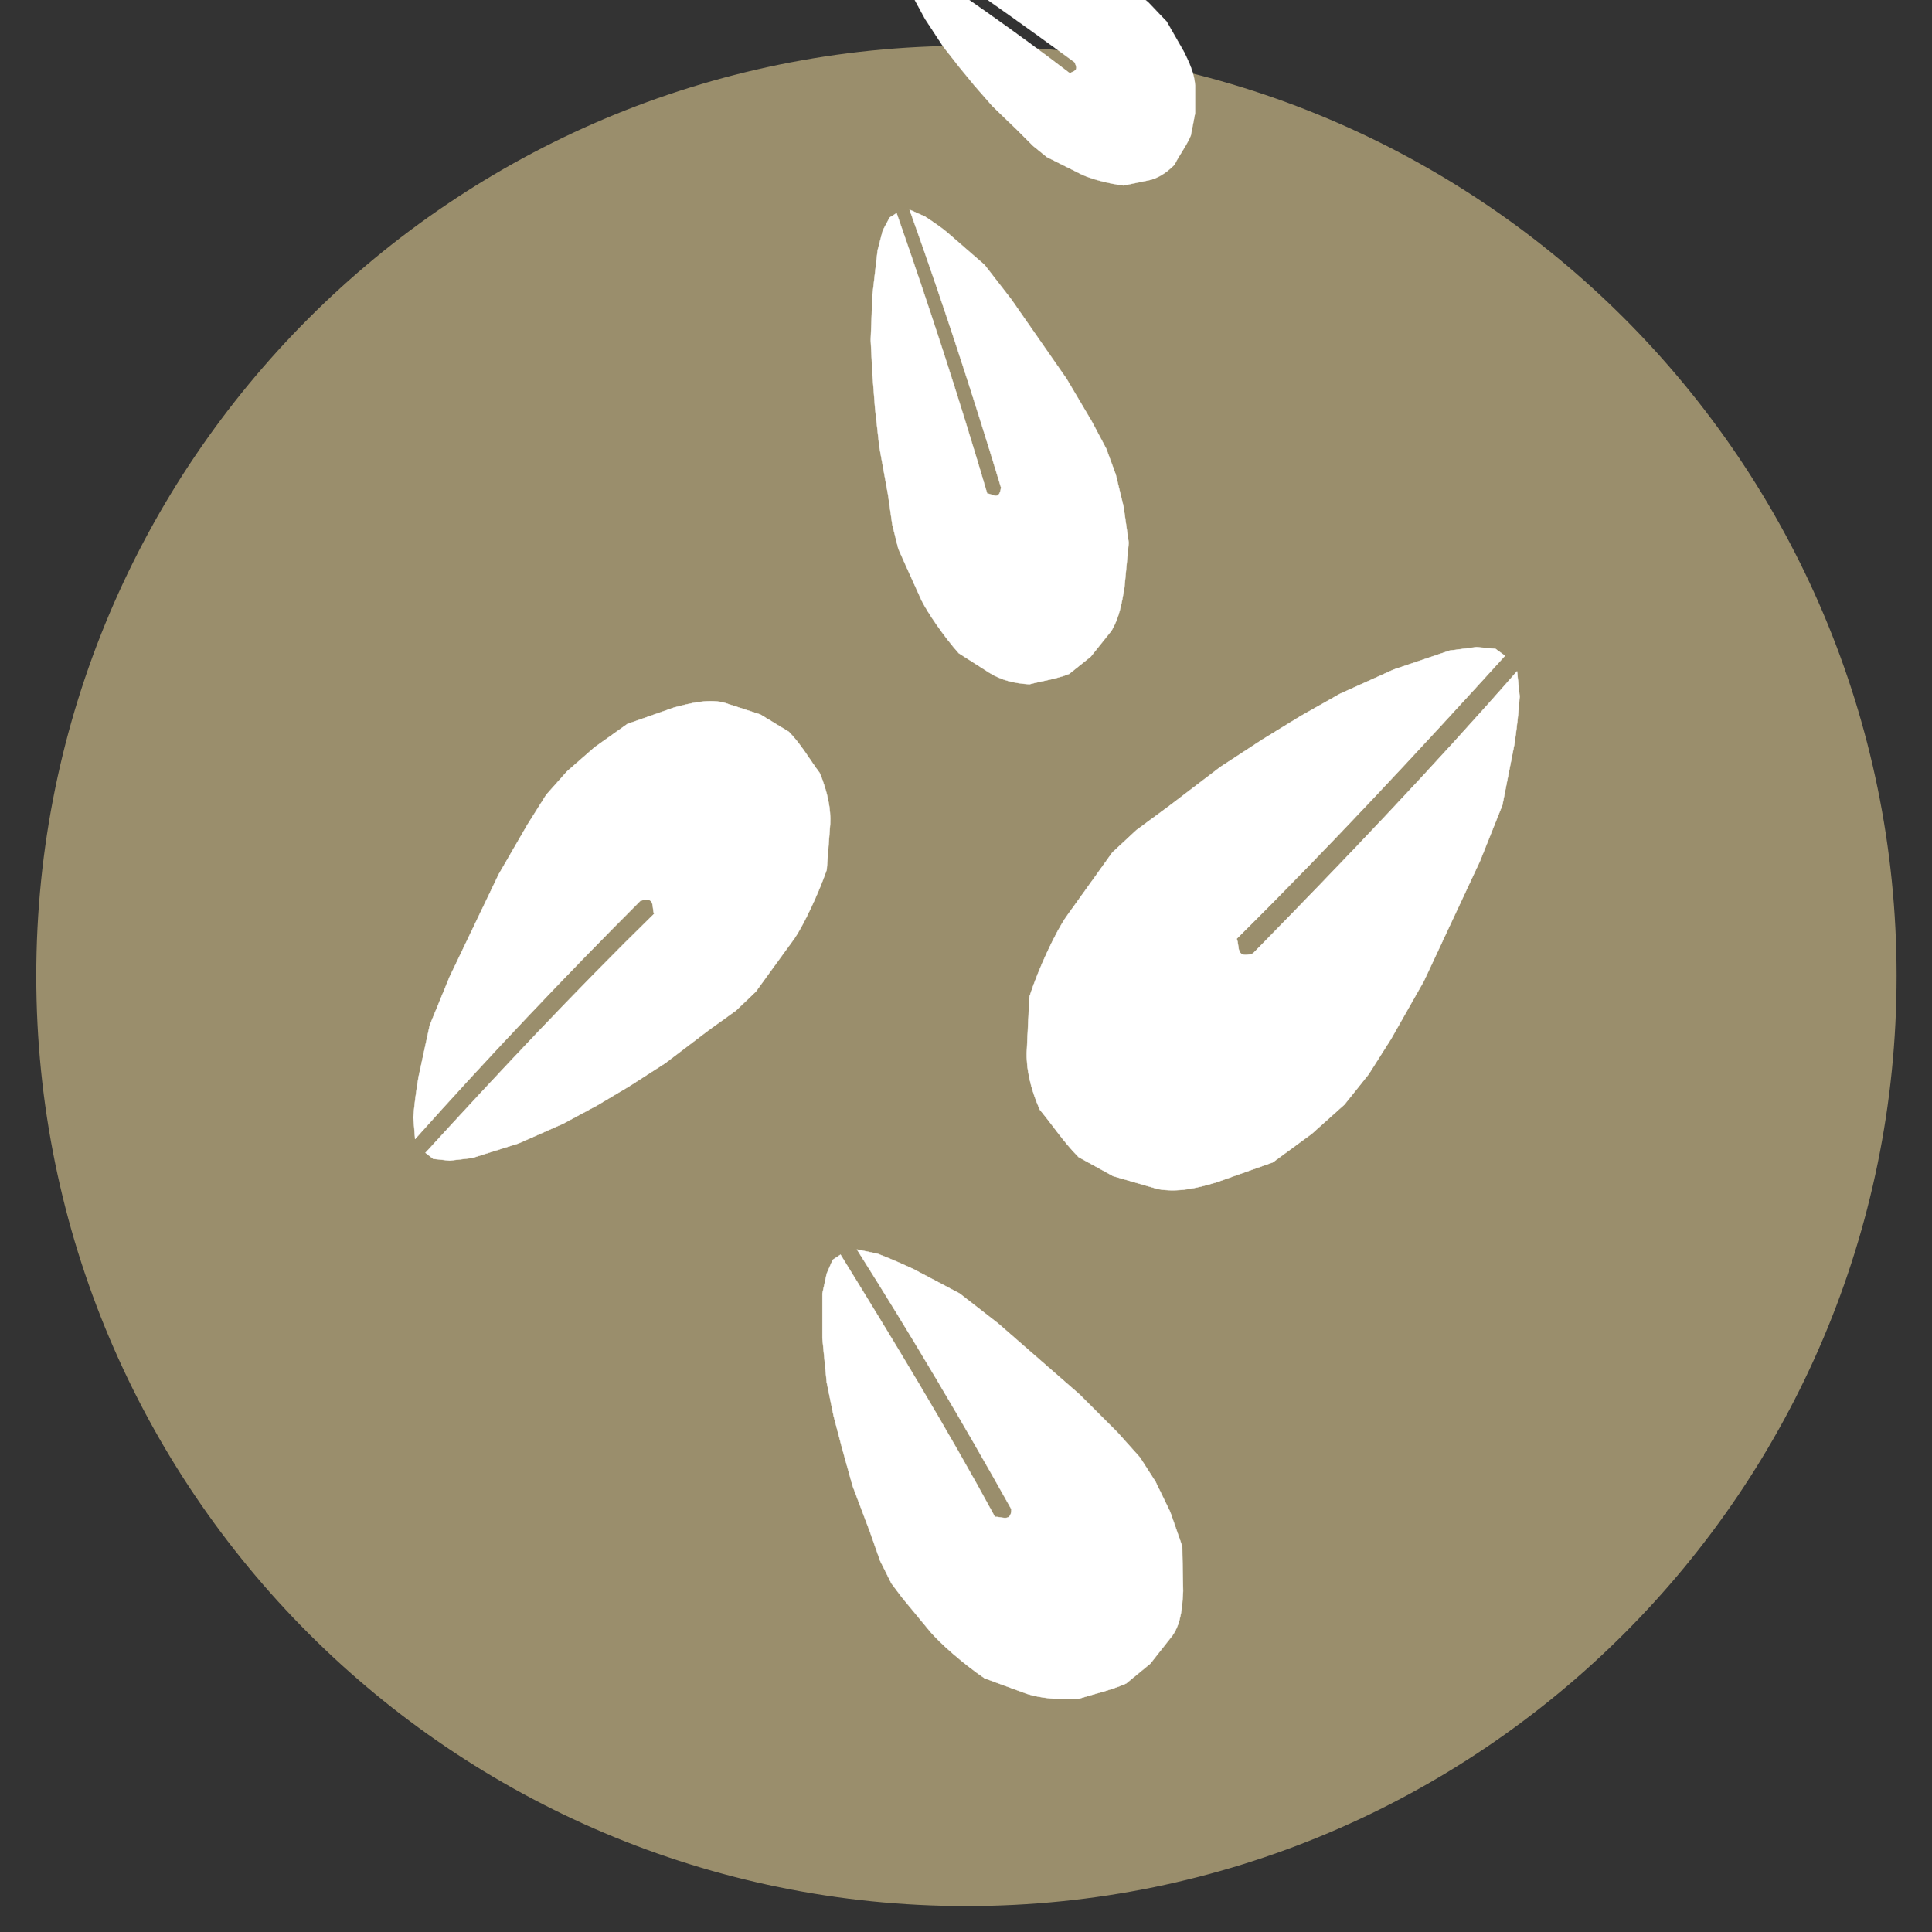<?xml version="1.0" encoding="utf-8"?>
<!-- Generator: Adobe Illustrator 23.0.0, SVG Export Plug-In . SVG Version: 6.00 Build 0)  -->
<svg version="1.1"
	 id="svg4209" inkscape:version="0.48.5 r10040" sodipodi:docname="IconoAlergenoGranosSesamo.svg" xmlns:cc="http://creativecommons.org/ns#" xmlns:dc="http://purl.org/dc/elements/1.1/" xmlns:inkscape="http://www.inkscape.org/namespaces/inkscape" xmlns:rdf="http://www.w3.org/1999/02/22-rdf-syntax-ns#" xmlns:sodipodi="http://sodipodi.sourceforge.net/DTD/sodipodi-0.dtd" xmlns:svg="http://www.w3.org/2000/svg"
	 xmlns="http://www.w3.org/2000/svg" xmlns:xlink="http://www.w3.org/1999/xlink" x="0px" y="0px" viewBox="0 0 223.9 223.9"
	 style="enable-background:new 0 0 223.9 223.9;" xml:space="preserve">
<rect x="0" y="0" width="223.9" height="223.9" fill="#333333" stroke="none"/>
<style type="text/css">
	.st0{fill:#9A8E6C;stroke:#9A8E6C;stroke-width:2.993;stroke-linecap:round;stroke-linejoin:round;}
	.st1{fill:#FFFFFF;stroke:#FFFFFF;stroke-width:4.988773e-02;stroke-linecap:round;stroke-linejoin:round;}
	.st2{fill:#FFFFFF;stroke:#FFFFFF;stroke-width:4.228830e-02;stroke-linecap:round;stroke-linejoin:round;}
	.st3{fill:#FFFFFF;stroke:#FFFFFF;stroke-width:3.560301e-02;stroke-linecap:round;stroke-linejoin:round;}
	.st4{fill:#FFFFFF;stroke:#FFFFFF;stroke-width:2.671961e-02;stroke-linecap:round;stroke-linejoin:round;}
	.st5{fill:#FFFFFF;stroke:#FFFFFF;stroke-width:3.984911e-02;stroke-linecap:round;stroke-linejoin:round;}
</style>
<path id="path3230-2-6" sodipodi:cx="21.573027" sodipodi:cy="29.287827" sodipodi:rx="18.363815" sodipodi:ry="18.720394" sodipodi:type="arc" class="st0" d="
	M218.3,113.1c0,58.7-47.6,106.3-106.3,106.3S5.7,171.8,5.7,113.1S53.3,6.8,112,6.8S218.3,54.4,218.3,113.1z"/>
<g id="g3141" transform="translate(1.808,0)">
	<path id="path4248" inkscape:connector-curvature="0" sodipodi:nodetypes="ccccccccccccccccccccccccccccccccccc" class="st1" d="
		M125.6,100.9l1.5-2.1l2.8-2.6l3.8-2.8l5.9-4.5l4.9-3.2l4.4-2.7l4.6-2.6l6.2-2.8l6.5-2.2l3.1-0.4l2.2,0.2l1.1,0.8
		c-10,11-20.2,22-31.1,32.8c0.4,0.8-0.2,2.4,1.9,1.7c10.5-10.7,20.8-21.5,30.6-32.7l0.3,2.9c-0.1,1.6-0.3,3.4-0.6,5.5l-1.4,7.1
		l-2.6,6.5l-6.5,13.9l-3.8,6.7l-2.6,4.1L154,128l-3.8,3.4l-4.5,3.3l-6.5,2.3c-2.3,0.7-4.5,1.2-6.8,0.8l-5.2-1.5l-4-2.2
		c-1.7-1.7-3-3.7-4.5-5.5c-1.1-2.5-1.6-4.8-1.5-6.9l0.3-6.2c1.1-3.4,3.1-7.6,4.3-9.3L125.6,100.9z"/>
	<path id="path4248-0" inkscape:connector-curvature="0" sodipodi:nodetypes="ccccccccccccccccccccccccccccccccccc" class="st2" d="
		M87.1,113.1l-1.3,1.8l-2.3,2.2l-3.2,2.3l-5,3.8l-4.2,2.7l-3.7,2.2l-3.9,2.1l-5.2,2.3l-5.4,1.7l-2.6,0.3l-1.9-0.2l-0.9-0.7
		C56,124.3,64.7,115,74,105.9c-0.3-0.7,0.2-2.1-1.6-1.5c-9,9-17.7,18.2-26.1,27.6l-0.2-2.5c0.1-1.4,0.3-2.9,0.6-4.7l1.3-6l2.3-5.6
		l5.7-11.9l3.3-5.7l2.2-3.5l2.4-2.7l3.2-2.8l3.8-2.7l5.4-1.9c1.9-0.5,3.8-1,5.7-0.6l4.3,1.4l3.3,2c1.4,1.4,2.4,3.2,3.6,4.8
		c0.9,2.2,1.3,4.2,1.2,5.9l-0.4,5.3c-1,2.9-2.7,6.4-3.7,7.9L87.1,113.1z"/>
	<path id="path4248-5" inkscape:connector-curvature="0" sodipodi:nodetypes="ccccccccccccccccccccccccccccccccccc" class="st3" d="
		M103.1,65.4l-0.8-1.8l-0.7-2.8l-0.5-3.5l-1-5.5l-0.5-4.5l-0.3-3.9l-0.2-4l0.2-5.2l0.6-5.2l0.6-2.3l0.8-1.5l0.8-0.5
		c3.7,10.6,7.2,21.3,10.5,32.5c0.6,0,1.4,0.9,1.6-0.7c-3.3-10.9-6.8-21.6-10.6-32.2l1.8,0.8c0.9,0.6,2,1.3,3.1,2.3l3.8,3.3l3.1,4
		l6.4,9.2l2.9,4.9l1.7,3.2l1.1,3l0.9,3.7l0.6,4.2l-0.5,5.2c-0.3,1.8-0.6,3.5-1.5,5l-2.4,3l-2.5,2c-1.5,0.6-3.1,0.8-4.6,1.2
		c-1.8-0.1-3.3-0.5-4.6-1.3l-3.6-2.3c-1.7-1.9-3.6-4.7-4.3-6.1L103.1,65.4z"/>
	<path id="path4248-1" inkscape:connector-curvature="0" sodipodi:nodetypes="ccccccccccccccccccccccccccccccccccc" class="st4" d="
		M120.7,18.8l-1.2-0.6l-1.6-1.3l-1.8-1.8l-2.9-2.8l-2.1-2.4l-1.8-2.2l-1.8-2.3l-2.1-3.2l-1.9-3.5l-0.6-1.8l-0.2-1.3l0.2-0.8
		c6.4,4.3,12.9,8.8,19.3,13.7c0.3-0.3,1.1-0.2,0.5-1.3c-6.4-4.7-12.8-9.2-19.2-13.5l1.3-0.5c0.8-0.2,1.6-0.3,2.6-0.4l3.4-0.2
		l3.4,0.6l7.3,1.9l3.6,1.3l2.3,0.9l1.8,1.2l2.1,1.8l2.1,2.2l2,3.5c0.6,1.2,1.2,2.5,1.3,3.9l0,3.2l-0.5,2.6c-0.5,1.2-1.3,2.2-1.9,3.4
		c-1,1-2,1.6-3,1.8l-2.9,0.6c-1.7-0.2-3.9-0.8-4.9-1.3L120.7,18.8z"/>
	
		<path id="path4248-19" inkscape:connector-curvature="0" sodipodi:nodetypes="ccccccccccccccccccccccccccccccccccc" class="st5" d="
		M102.7,185.1l-1.2-1.6l-1.3-2.6l-1.2-3.4l-2-5.3l-1.2-4.3l-1-3.8l-0.8-3.9l-0.5-5.1l0-5.2l0.5-2.3l0.7-1.6l0.9-0.6
		c6.1,9.9,12.2,19.9,17.9,30.4c0.7-0.1,1.9,0.7,1.9-0.9c-5.7-10.2-11.7-20.3-17.9-30.1l2.4,0.5c1.3,0.5,2.7,1.1,4.2,1.8l5.3,2.8
		l4.5,3.5l9.4,8.2l4.4,4.4l2.6,2.9l1.8,2.8l1.7,3.5l1.4,4l0.1,5.2c-0.1,1.8-0.2,3.6-1.2,5.1l-2.6,3.3l-2.8,2.3
		c-1.8,0.8-3.7,1.2-5.6,1.8c-2.3,0.1-4.3-0.1-5.9-0.6l-4.9-1.8c-2.5-1.7-5.2-4.1-6.3-5.4L102.7,185.1z"/>
</g>
</svg>
